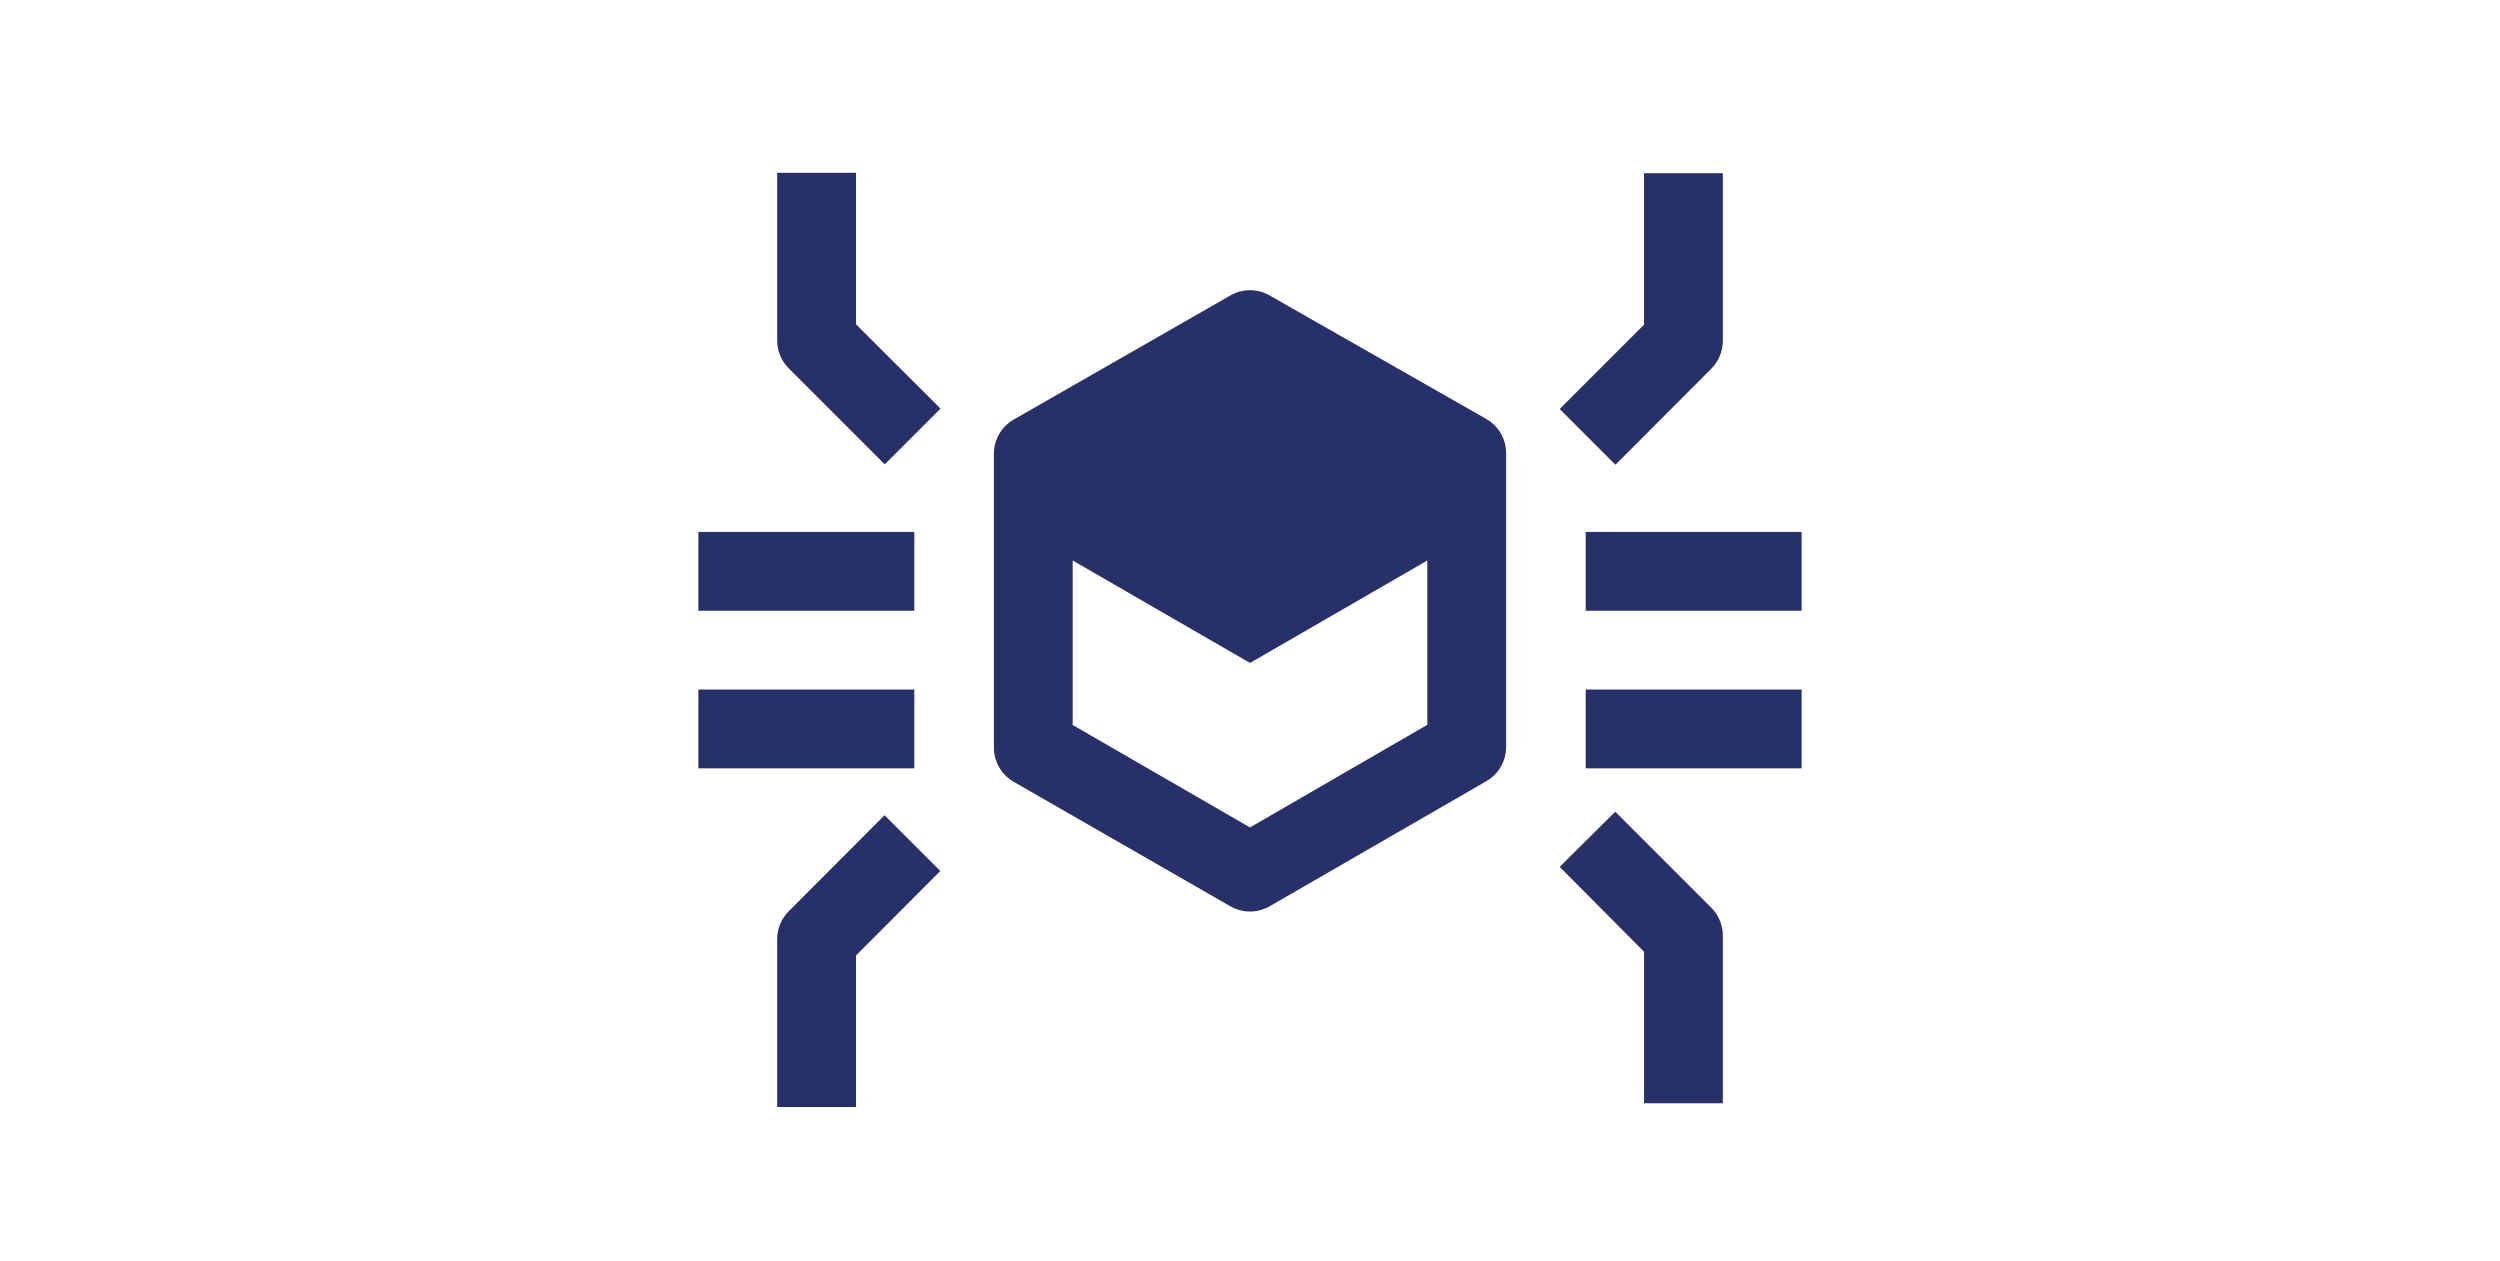 <?xml version="1.0" encoding="UTF-8"?>
<svg width="460pt" height="232pt" version="1.1" viewBox="0 0 512 512" xmlns="http://www.w3.org/2000/svg">
 <g fill="#28306a">
  <path d="m160 317.44 88 50.559c2.434 1.402 5.191 2.144 8 2.144s5.566-0.742 8-2.144l88-50.801c4.945-2.856 7.996-8.129 8-13.84v-119.36c-0.004-5.711-3.055-10.984-8-13.84l-88-50.16c-2.434-1.402-5.191-2.144-8-2.144s-5.566 0.742-8 2.144l-88 50.398c-4.871 2.812-7.91 7.977-8 13.602v119.6c0.004 5.707 3.055 10.984 8 13.84zm96 18.559-72-41.602v-66.797l72 41.602 72-41.602v66.719z"/>
  <path d="m107.68 188.56 22.641-22.641-34.32-34.238v-61.52h-32v68.16c0.02 4.234 1.715 8.293 4.719 11.281z"/>
  <path d="m443.28 149.76c3.004-2.988 4.699-7.047 4.719-11.281v-68.16h-32v61.52l-34.238 34.238 22.641 22.641z"/>
  <path d="m130.24 353.68-22.641-22.641-38.879 38.961c-3.023 3.008-4.723 7.094-4.719 11.359v68.16h32v-61.52z"/>
  <path d="m416 448h32v-68.16c-0.02-4.238-1.715-8.293-4.719-11.281l-38.961-38.961-22.559 22.402 34.238 34.48z"/>
  <path d="m32 216h87.68v32h-87.68z"/>
  <path d="m392.32 216h87.68v32h-87.68z"/>
  <path d="m32 280h87.68v32h-87.68z"/>
  <path d="m392.32 280h87.68v32h-87.68z"/>
 </g>
</svg>
